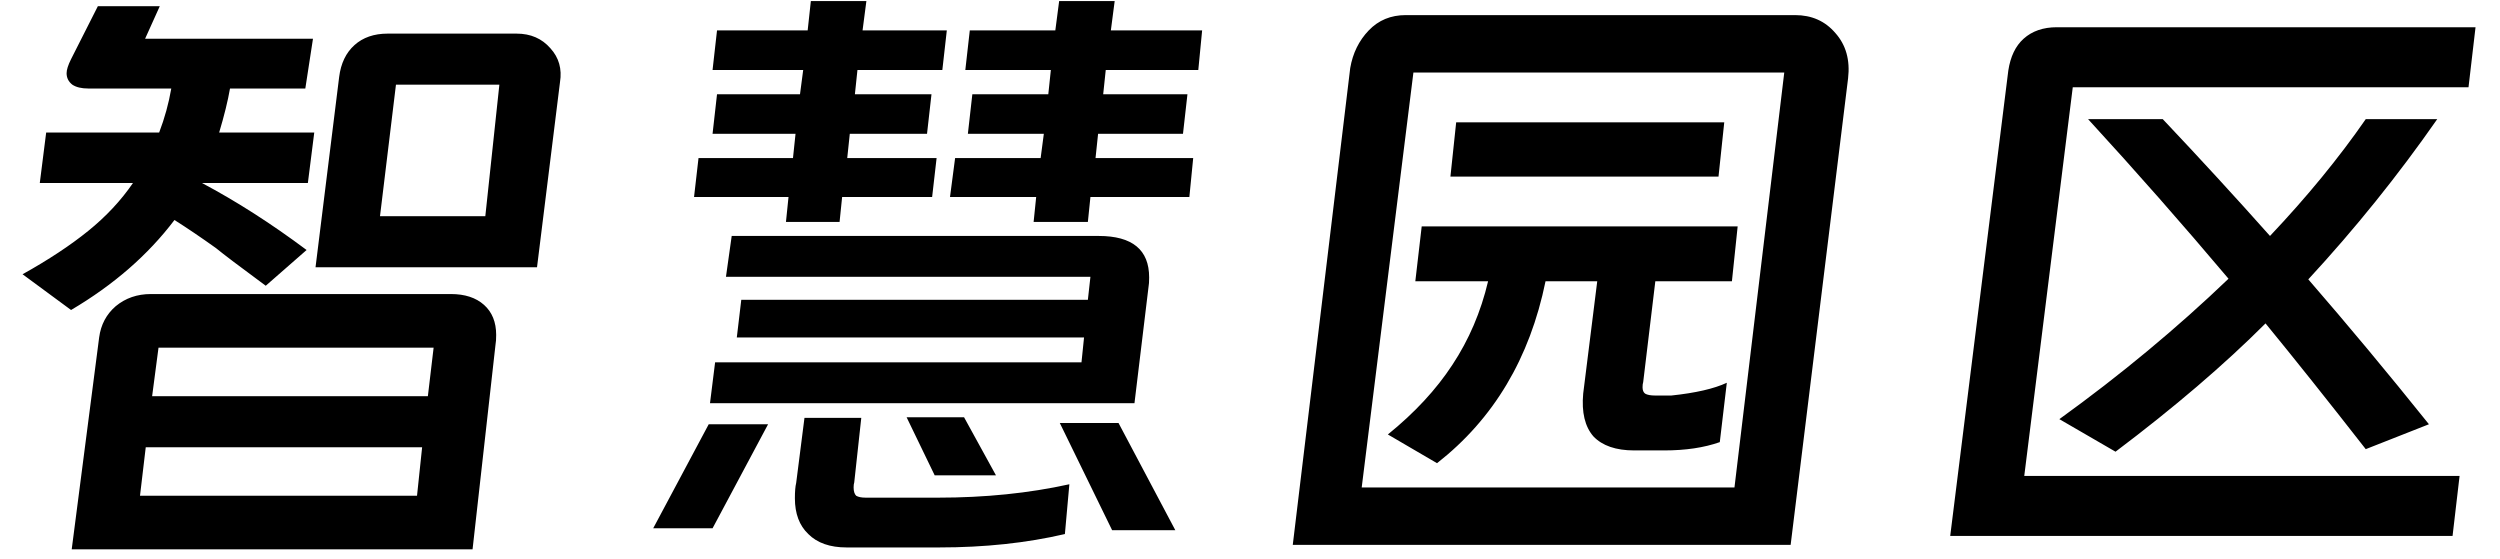 <svg width="94" height="21" viewBox="0 0 94 21" fill="none" xmlns="http://www.w3.org/2000/svg">
<path d="M3.32 3.328C3.064 3.328 2.864 3.28 2.72 3.184C2.576 3.072 2.504 2.928 2.504 2.752C2.504 2.624 2.56 2.448 2.672 2.224L3.68 0.232H6.008L5.456 1.456H11.768L11.48 3.328H8.648C8.568 3.792 8.432 4.344 8.24 4.984H11.816L11.576 6.88H7.592C8.888 7.568 10.2 8.408 11.528 9.4L9.992 10.744C9.016 10.024 8.392 9.552 8.12 9.328C7.56 8.928 7.04 8.576 6.56 8.272C5.568 9.584 4.272 10.712 2.672 11.656L0.848 10.312C1.824 9.768 2.648 9.224 3.32 8.68C3.992 8.136 4.552 7.536 5 6.88H1.496L1.736 4.984H5.984C6.192 4.44 6.344 3.888 6.44 3.328H3.32ZM20.192 10.048H11.864L12.752 2.896C12.816 2.384 13.008 1.984 13.328 1.696C13.648 1.408 14.064 1.264 14.576 1.264H19.424C19.952 1.264 20.376 1.448 20.696 1.816C21.016 2.168 21.136 2.592 21.056 3.088L20.192 10.048ZM14.288 8.128H18.248L18.776 3.184H14.888L14.288 8.128ZM17.768 20.656H2.696L3.728 12.688C3.792 12.208 4 11.816 4.352 11.512C4.72 11.208 5.16 11.056 5.672 11.056H16.952C17.48 11.056 17.896 11.192 18.2 11.464C18.504 11.736 18.656 12.112 18.656 12.592C18.656 12.752 18.648 12.872 18.632 12.952L17.768 20.656ZM16.304 13.072H5.96L5.72 14.896H16.088L16.304 13.072ZM5.264 18.64H15.68L15.872 16.816H5.48L5.264 18.64ZM30.488 0.04H32.576L32.432 1.144H35.6L35.432 2.632H32.24L32.144 3.544H35.024L34.856 5.032H31.952L31.856 5.944H35.216L35.048 7.408H31.664L31.568 8.344H29.552L29.648 7.408H26.096L26.264 5.944H29.816L29.912 5.032H26.792L26.96 3.544H30.08L30.2 2.632H26.792L26.96 1.144H30.368L30.488 0.04ZM39.824 0.04H41.912L41.768 1.144H45.2L45.056 2.632H41.576L41.48 3.544H44.648L44.48 5.032H41.288L41.192 5.944H44.864L44.72 7.408H41L40.904 8.344H38.864L38.96 7.408H35.72L35.912 5.944H39.128L39.248 5.032H36.392L36.56 3.544H39.416L39.512 2.632H36.296L36.464 1.144H39.68L39.824 0.04ZM26.696 15.16L26.888 13.624H40.664L40.76 12.688H27.704L27.872 11.272H40.904L41 10.408H27.296L27.512 8.872H41.312C42.576 8.872 43.208 9.392 43.208 10.432C43.208 10.592 43.2 10.712 43.184 10.792L42.656 15.16H26.696ZM35.144 17.872L34.088 15.688H36.248L37.448 17.872H35.144ZM40.04 20.08C38.6 20.416 37.024 20.584 35.312 20.584H31.832C31.208 20.584 30.728 20.416 30.392 20.08C30.056 19.76 29.888 19.312 29.888 18.736C29.888 18.48 29.904 18.288 29.936 18.16L30.248 15.712H32.384L32.12 18.136C32.104 18.184 32.096 18.248 32.096 18.328C32.096 18.472 32.128 18.576 32.192 18.64C32.272 18.688 32.392 18.712 32.552 18.712H35.264C37.04 18.712 38.688 18.544 40.208 18.208L40.04 20.08ZM41.816 19.936L39.848 15.904H42.056L44.192 19.936H41.816ZM24.56 19.864L26.648 15.952H28.88L26.792 19.864H24.56ZM67.328 20.488H48.608L50.768 2.56C50.864 2 51.096 1.528 51.464 1.144C51.832 0.76 52.296 0.568 52.856 0.568H67.496C68.12 0.568 68.624 0.792 69.008 1.24C69.408 1.688 69.568 2.256 69.488 2.944L67.328 20.488ZM51.2 18.328H65.216L67.088 2.728H53.144L51.2 18.328ZM54.752 4.6H64.832L64.616 6.64H54.536L54.752 4.6ZM65.336 8.512L65.12 10.576H62.24L61.784 14.368C61.768 14.416 61.76 14.48 61.76 14.56C61.76 14.672 61.792 14.752 61.856 14.8C61.936 14.848 62.064 14.872 62.24 14.872H62.84C63.752 14.776 64.448 14.616 64.928 14.392L64.664 16.624C64.072 16.832 63.376 16.936 62.576 16.936H61.448C60.76 16.936 60.248 16.76 59.912 16.408C59.592 16.04 59.464 15.504 59.528 14.8L60.056 10.576H58.112C57.52 13.472 56.16 15.752 54.032 17.416L52.184 16.336C53.192 15.52 54 14.648 54.608 13.72C55.232 12.776 55.68 11.728 55.952 10.576H53.216L53.456 8.512H65.336ZM93.08 1.024L92.816 3.28H77.936L76.112 17.896H92.48L92.216 20.152H73.328L75.512 2.656C75.592 2.128 75.784 1.728 76.088 1.456C76.408 1.168 76.824 1.024 77.336 1.024H93.08ZM81.32 4.48C82.712 5.952 84.056 7.416 85.352 8.872C86.744 7.4 87.944 5.936 88.952 4.48H91.64C90.168 6.592 88.552 8.6 86.792 10.504C88.264 12.2 89.776 14.016 91.328 15.952L88.952 16.888C87.528 15.064 86.272 13.488 85.184 12.16C83.632 13.712 81.752 15.32 79.544 16.984L77.432 15.76C79.736 14.096 81.856 12.336 83.792 10.48C82.064 8.432 80.304 6.432 78.512 4.48H81.32Z" fill="black"/>
</svg>
